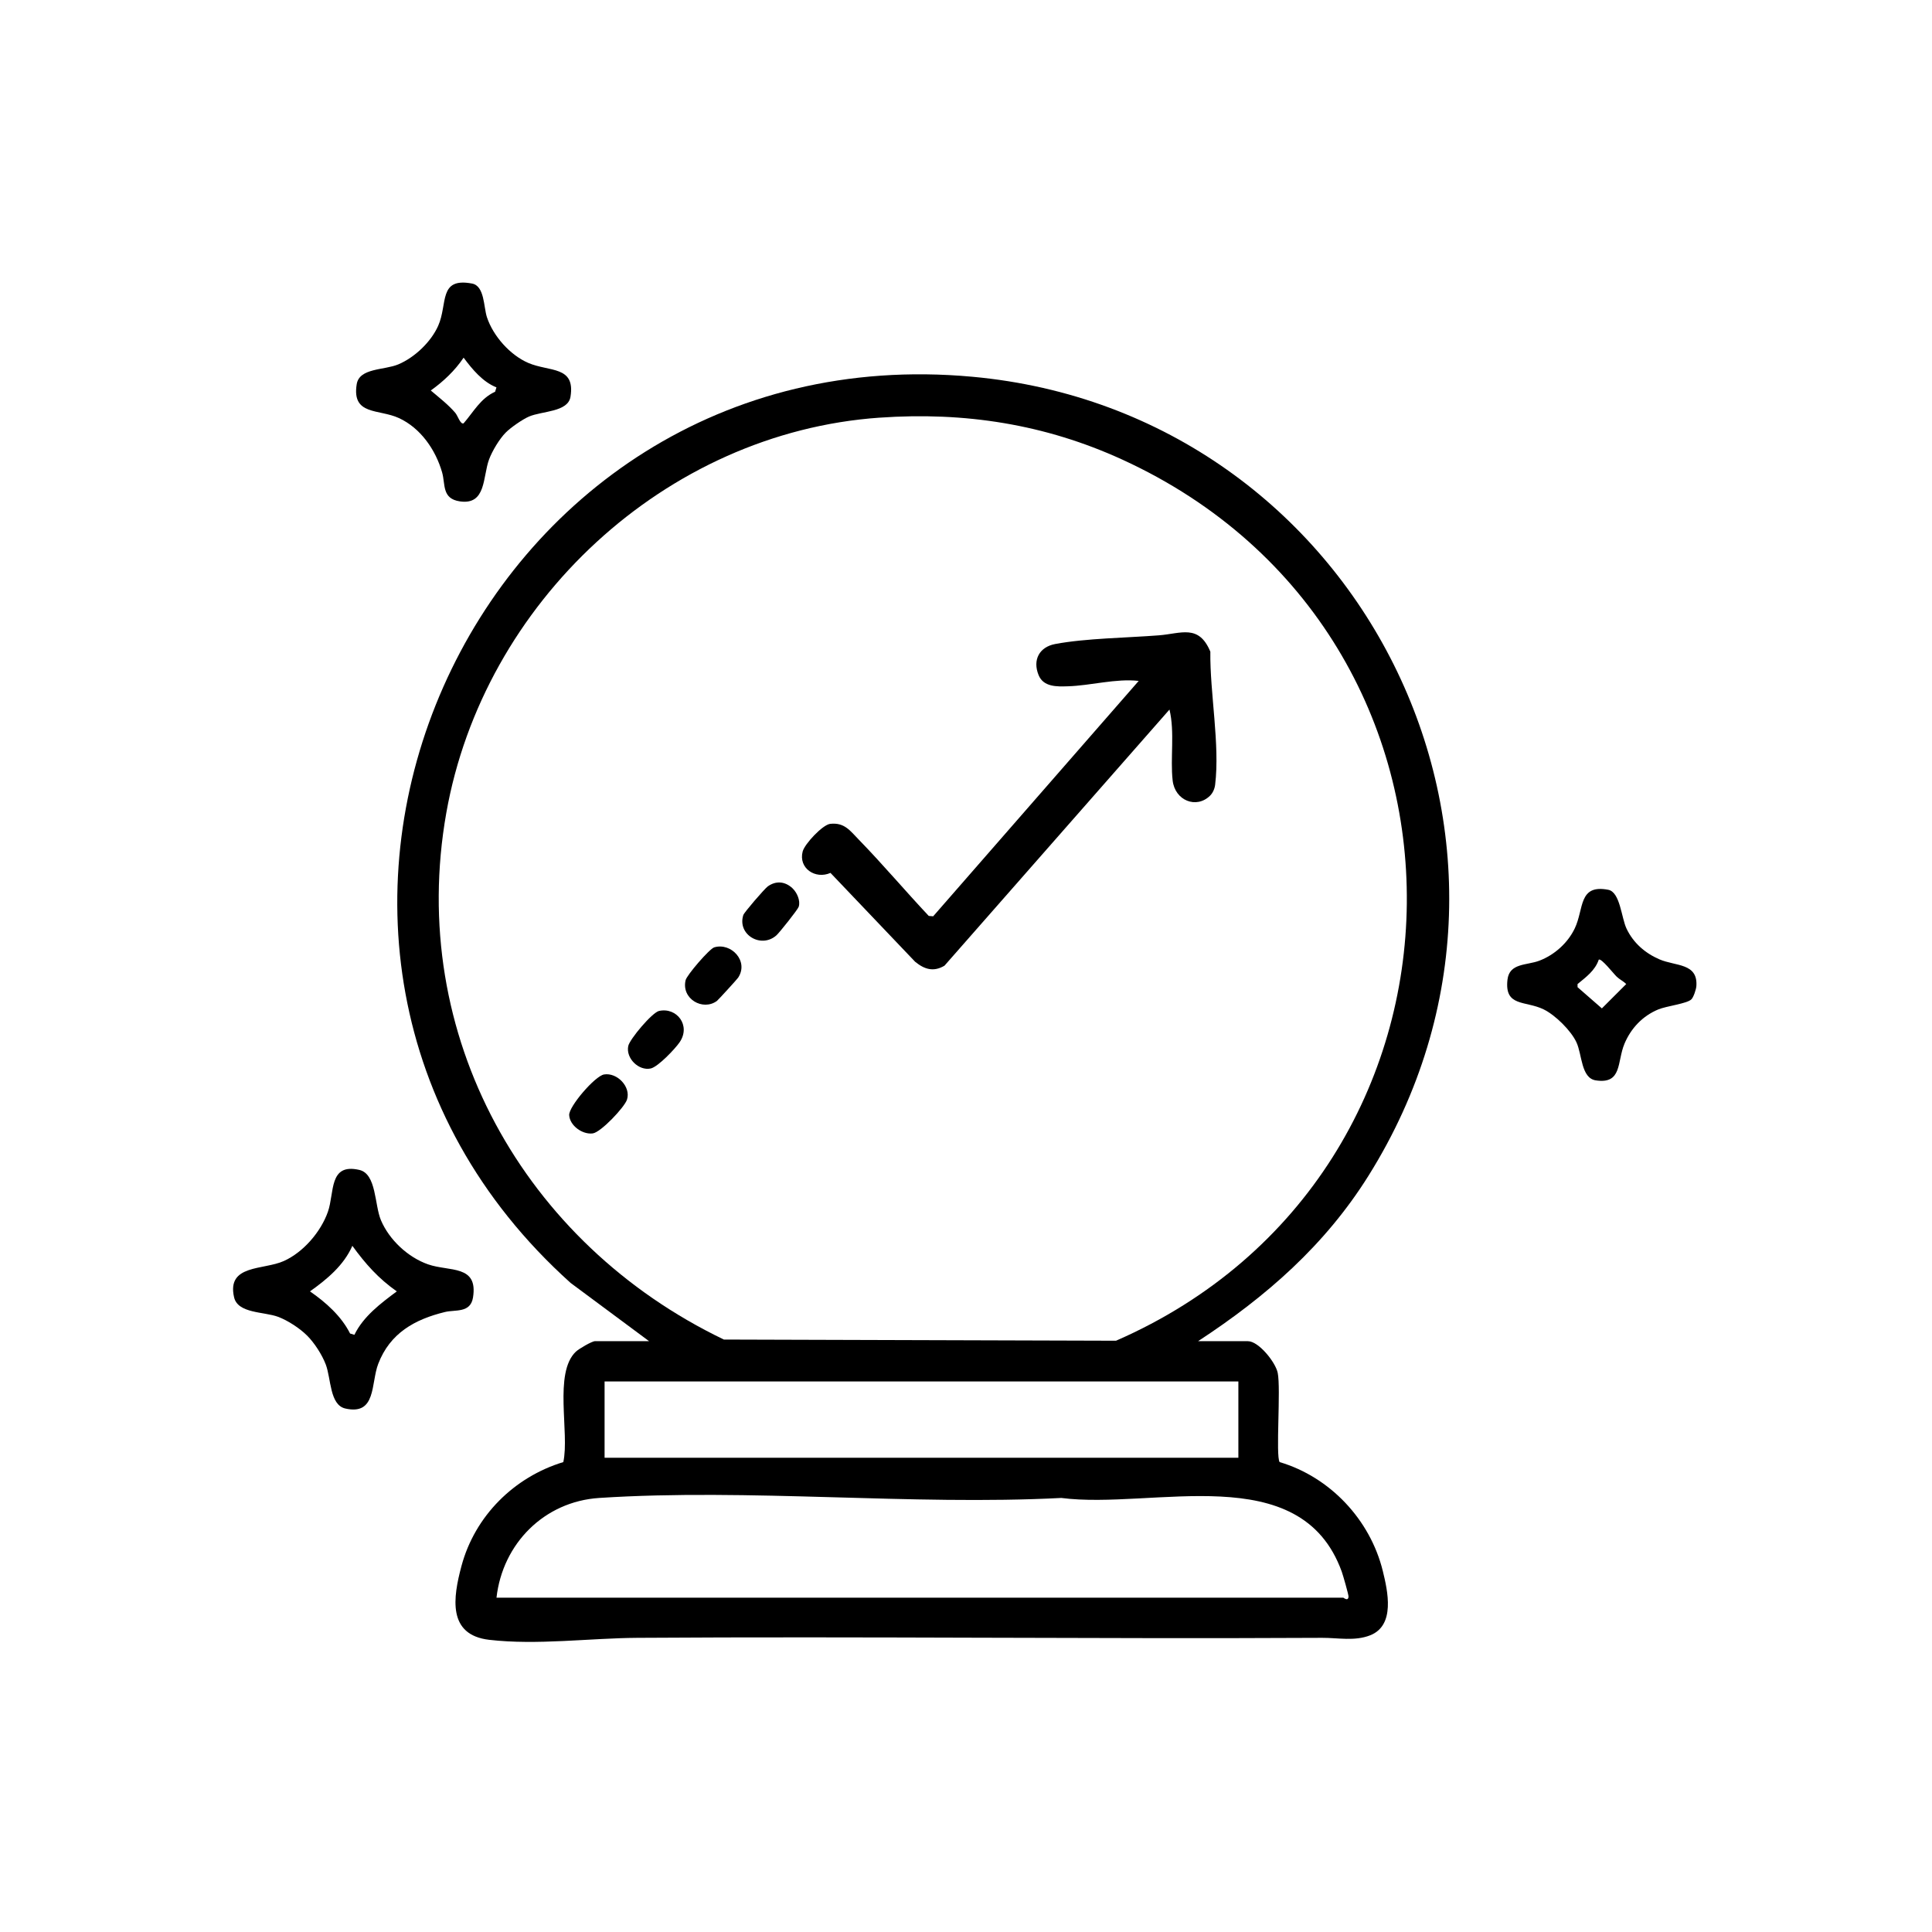 <svg xmlns="http://www.w3.org/2000/svg" fill="none" viewBox="0 0 184 184" height="184" width="184">
<path fill="black" d="M114.104 127.732H118.849C119.873 127.732 121.479 129.735 121.687 130.748C121.999 132.265 121.481 138.666 121.868 139.246C126.682 140.674 130.493 144.738 131.693 149.608C132.172 151.553 132.893 154.788 130.503 155.739C129.022 156.328 127.406 155.976 125.922 155.984C104.181 156.099 82.436 155.839 60.697 155.984C56.141 156.014 51.142 156.7 46.597 156.174C42.594 155.71 43.143 152.15 43.953 149.132C45.23 144.376 48.968 140.667 53.649 139.246C54.258 136.469 52.707 130.761 54.843 128.731C55.13 128.458 56.374 127.73 56.669 127.73H61.816L54.342 122.182C18.848 90.287 44.751 31.494 92.602 35.881C129.536 39.266 150.154 80.306 130.337 111.968C126.187 118.6 120.599 123.48 114.104 127.732ZM83.782 39.775C63.343 41.203 46.041 57.418 42.503 77.429C38.76 98.602 49.917 118.439 68.941 127.576L106.287 127.688C142.733 111.778 143.488 60.553 106.909 43.782C99.544 40.404 91.891 39.209 83.782 39.777V39.775ZM117.94 131.568H57.579V138.835H117.94V131.568ZM47.283 152.159H127.932C127.957 152.159 128.396 152.546 128.431 152.061C128.442 151.886 127.907 150.016 127.786 149.681C123.861 138.837 109.823 143.792 101.075 142.662C86.802 143.399 71.358 141.73 57.065 142.662C51.835 143.003 47.868 147.006 47.285 152.159H47.283Z"></path>
<path fill="black" d="M29.245 127.197C28.552 126.503 27.408 125.756 26.487 125.412C25.147 124.911 22.649 125.109 22.293 123.549C21.575 120.405 25.084 120.975 27.032 120.097C28.894 119.259 30.558 117.316 31.228 115.41C31.872 113.576 31.292 110.749 34.219 111.42C35.867 111.797 35.656 114.743 36.283 116.218C37.079 118.09 38.86 119.746 40.766 120.414C42.794 121.125 45.557 120.426 45.047 123.576C44.806 125.073 43.36 124.714 42.386 124.951C39.503 125.652 37.144 126.962 36.021 129.893C35.311 131.747 35.86 134.822 32.888 134.144C31.392 133.804 31.538 131.302 31.026 129.952C30.672 129.02 29.946 127.896 29.243 127.193L29.245 127.197ZM33.753 127.125C34.6 125.373 36.268 124.121 37.791 122.989C36.041 121.764 34.802 120.364 33.558 118.649C32.746 120.509 31.134 121.841 29.522 122.989C31.042 124.04 32.509 125.348 33.341 127.002L33.755 127.125H33.753Z"></path>
<path fill="black" d="M48.161 41.2C47.56 41.81 46.878 42.948 46.578 43.755C45.969 45.39 46.32 48.119 43.803 47.751C42.064 47.497 42.434 46.135 42.106 44.991C41.492 42.846 40.065 40.772 37.995 39.817C36.075 38.929 33.495 39.592 33.971 36.597C34.219 35.028 36.591 35.267 37.93 34.704C39.48 34.053 41.04 32.577 41.729 31.034C42.661 28.95 41.729 26.397 44.955 27.004C46.162 27.231 46.052 29.243 46.378 30.221C46.973 32.008 48.579 33.817 50.312 34.564C52.328 35.432 54.812 34.818 54.333 37.785C54.094 39.259 51.619 39.135 50.371 39.676C49.757 39.942 48.623 40.73 48.161 41.2ZM47.281 36.892C45.973 36.376 44.972 35.165 44.154 34.063C43.314 35.309 42.243 36.316 41.028 37.19C41.822 37.864 42.665 38.513 43.35 39.305C43.607 39.601 43.838 40.443 44.152 40.318C45.105 39.222 45.76 37.941 47.154 37.308L47.281 36.892Z"></path>
<path fill="black" d="M161.085 95.174C160.667 95.592 158.722 95.804 157.915 96.143C156.432 96.765 155.333 97.926 154.713 99.399C153.989 101.117 154.513 103.285 151.971 102.891C150.576 102.673 150.679 100.433 150.139 99.27C149.621 98.15 148.125 96.677 147.018 96.133C145.277 95.278 143.272 95.918 143.569 93.308C143.752 91.704 145.406 91.951 146.604 91.495C148.052 90.942 149.317 89.804 149.981 88.411C150.863 86.561 150.311 84.194 153.165 84.741C154.303 84.959 154.412 87.4 154.909 88.444C155.554 89.8 156.675 90.776 158.042 91.367C159.575 92.03 161.717 91.701 161.559 93.917C161.536 94.231 161.293 94.966 161.085 95.174ZM150.241 94.015L152.56 96.037L154.88 93.717C154.603 93.443 154.251 93.287 153.97 93.016C153.659 92.719 152.504 91.229 152.263 91.396C151.915 92.434 151.041 93.062 150.243 93.719V94.015H150.241Z"></path>
<path fill="black" d="M115.244 75.779C113.935 77.066 111.899 76.239 111.682 74.337C111.439 72.219 111.899 69.746 111.379 67.576L89.95 91.97C88.912 92.588 88.048 92.325 87.154 91.595L79.093 83.133C77.653 83.773 76.028 82.69 76.444 81.096C76.63 80.378 78.346 78.54 79.07 78.462C80.43 78.313 80.961 79.116 81.808 79.985C84.085 82.325 86.215 84.853 88.452 87.231L88.874 87.266L108.448 64.849C106.261 64.6 103.885 65.298 101.695 65.361C100.674 65.392 99.38 65.446 98.912 64.292C98.325 62.844 98.987 61.618 100.493 61.335C103.405 60.786 107.324 60.747 110.366 60.508C112.496 60.341 114.17 59.42 115.271 62.064C115.221 65.999 116.195 70.899 115.726 74.749C115.679 75.124 115.508 75.517 115.242 75.781L115.244 75.779Z"></path>
<path fill="black" d="M57.529 102.33C58.766 102.124 60.11 103.501 59.713 104.728C59.48 105.45 57.221 107.844 56.451 107.944C55.473 108.071 54.264 107.208 54.208 106.201C54.161 105.394 56.661 102.475 57.529 102.33Z"></path>
<path fill="black" d="M68.017 90.225C69.626 89.738 71.342 91.537 70.297 93.114C70.193 93.272 68.394 95.24 68.275 95.329C66.94 96.307 64.88 95.136 65.294 93.357C65.409 92.86 67.568 90.362 68.019 90.225H68.017Z"></path>
<path fill="black" d="M75.477 84.6C75.901 85.001 76.251 85.773 76.068 86.357C75.983 86.628 74.225 88.831 73.94 89.084C72.479 90.374 70.193 89.001 70.792 87.146C70.876 86.886 72.82 84.637 73.116 84.423C73.9 83.857 74.772 83.936 75.479 84.6H75.477Z"></path>
<path fill="black" d="M62.771 96.28C64.445 95.908 65.818 97.657 64.731 99.255C64.304 99.885 62.663 101.612 61.972 101.76C60.84 102.005 59.586 100.797 59.834 99.617C59.971 98.968 62.109 96.426 62.771 96.278V96.28Z"></path>
</svg>

